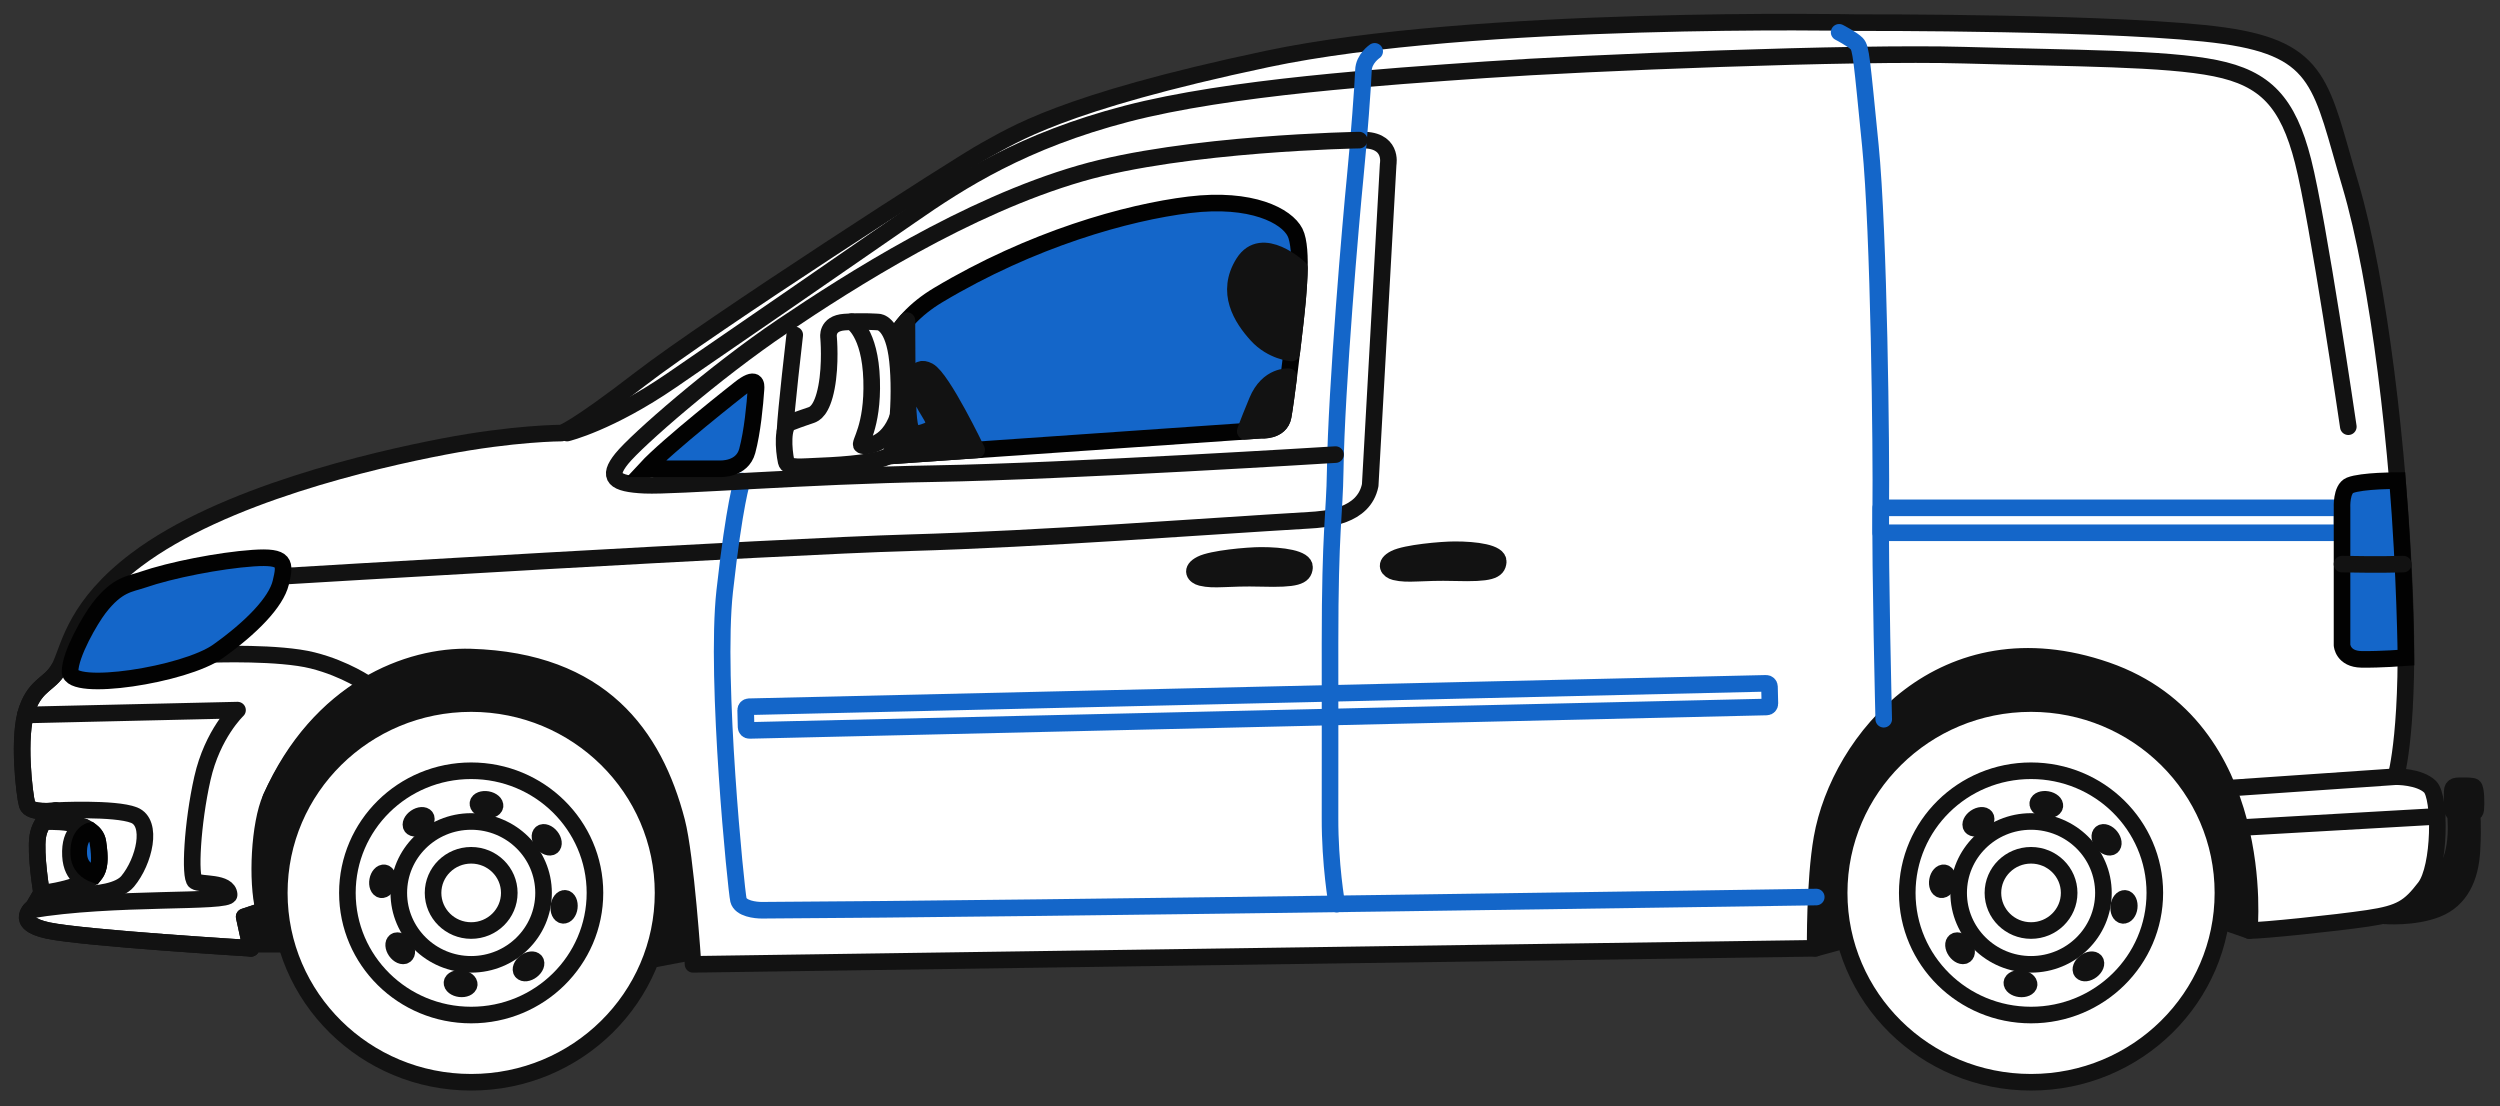 <svg width="113" height="50" viewBox="0 0 113 50" fill="none" xmlns="http://www.w3.org/2000/svg">
<rect x="0" y="0" width="113" height="50" fill="#333333" stroke="none"/>
<path d="M101.669 42.06L100.383 41.615L83.401 42.494L82.047 42.863L78.989 33.229L92.092 22.955L103.761 28.921L105.387 37.959L101.669 42.06Z" fill="#121212" stroke="#121212" stroke-width="0.75" stroke-linecap="round" stroke-linejoin="round"/>
<path d="M11.306 42.679H14.511L29.414 43.381L31.262 43.03L31.875 29.561L16.111 27.703L9.149 35.182L11.346 42.863" fill="#121212"/>
<path d="M11.306 42.679H14.511L29.414 43.381L31.262 43.03L31.875 29.561L16.111 27.703L9.149 35.182L11.346 42.863" stroke="#121212" stroke-width="0.75" stroke-linecap="round" stroke-linejoin="round"/>
<path d="M111.343 35.516C111.055 35.524 110.843 35.475 110.84 35.783C110.83 36.614 110.804 36.724 110.98 36.738C110.98 36.738 111.208 38.582 110.491 39.384C109.775 40.187 109.37 40.12 109.37 40.12L107.78 41.395C107.78 41.395 109.116 41.504 110.161 41.084C111.207 40.664 111.662 39.67 111.73 38.457C111.798 37.244 111.73 36.767 111.73 36.767C111.73 36.767 111.887 36.759 111.904 36.595C111.93 36.337 111.926 35.654 111.814 35.561C111.772 35.526 111.512 35.511 111.343 35.516Z" fill="#121212" stroke="#121212" stroke-width="0.75" stroke-linecap="round" stroke-linejoin="round"/>
<path d="M82.047 42.863L31.325 43.588C31.325 43.588 31 38.705 30.589 37.131C29.573 33.229 27.174 29.877 21.272 29.699C18.496 29.615 14.416 31.137 12.237 36.08C11.724 37.242 11.59 39.82 11.927 41.142L11.036 41.438L11.346 42.863C11.346 42.863 3.796 42.403 2.169 42.06C0.543 41.716 1.511 40.989 1.511 40.989L1.879 40.359C1.879 40.359 1.589 38.621 1.705 37.819C1.821 37.016 2.518 36.64 2.518 36.64C2.518 36.64 1.346 36.796 1.226 36.371C1.105 35.946 0.785 33.271 1.226 32.049C1.667 30.826 2.344 30.96 2.75 30.043C3.157 29.126 3.462 27.339 6.158 25.305C10.052 22.366 16.87 20.796 20.052 20.185C23.233 19.574 25.382 19.574 25.382 19.574C25.382 19.574 25.866 19.497 28.964 17.11C32.062 14.722 43.387 7.405 44.568 6.774C45.749 6.143 47.878 4.653 57.268 2.667C66.657 0.678 83.906 1.023 83.906 1.023C83.906 1.023 96.122 0.985 100.536 1.615C104.95 2.246 104.911 3.907 106.228 8.321C107.544 12.734 108.413 20.414 108.683 26.642C108.955 32.87 108.294 35.105 108.294 35.105C108.294 35.105 109.354 35.091 109.838 35.56C110.322 36.029 110.301 39.203 109.604 40.111C108.907 41.018 108.51 41.286 107.039 41.505C105.568 41.725 102.229 42.069 101.668 42.06C101.668 42.06 102.568 32.851 95.216 30.3C87.864 27.75 83.137 33.424 82.353 37.885C82.012 39.825 82.047 42.863 82.047 42.863Z" fill="white" stroke="#121212" stroke-width="0.75" stroke-linecap="round" stroke-linejoin="round"/>
<path d="M21.297 48.918C26.087 48.918 29.97 45.086 29.97 40.359C29.97 35.633 26.087 31.801 21.297 31.801C16.507 31.801 12.624 35.633 12.624 40.359C12.624 45.086 16.507 48.918 21.297 48.918Z" fill="white" stroke="#121212" stroke-width="0.75" stroke-linecap="round" stroke-linejoin="round"/>
<path d="M21.297 45.88C24.387 45.88 26.892 43.409 26.892 40.359C26.892 37.31 24.387 34.838 21.297 34.838C18.207 34.838 15.702 37.31 15.702 40.359C15.702 43.409 18.207 45.88 21.297 45.88Z" stroke="#121212" stroke-width="0.75" stroke-linecap="round" stroke-linejoin="round"/>
<path d="M21.297 43.588C23.104 43.588 24.569 42.143 24.569 40.36C24.569 38.576 23.104 37.131 21.297 37.131C19.49 37.131 18.026 38.576 18.026 40.36C18.026 42.143 19.49 43.588 21.297 43.588Z" stroke="#121212" stroke-width="0.75" stroke-linecap="round" stroke-linejoin="round"/>
<path d="M21.297 42.06C22.249 42.06 23.02 41.298 23.02 40.359C23.02 39.42 22.249 38.659 21.297 38.659C20.346 38.659 19.574 39.42 19.574 40.359C19.574 41.298 20.346 42.06 21.297 42.06Z" stroke="#121212" stroke-width="0.75" stroke-linecap="round" stroke-linejoin="round"/>
<path d="M22.375 36.439C22.398 36.312 22.245 36.178 22.032 36.139C21.819 36.102 21.627 36.174 21.604 36.301C21.581 36.429 21.734 36.563 21.947 36.601C22.16 36.639 22.352 36.566 22.375 36.439Z" stroke="#121212" stroke-width="0.75" stroke-linecap="round" stroke-linejoin="round"/>
<path d="M21.209 44.506C21.225 44.377 21.064 44.252 20.849 44.227C20.634 44.201 20.447 44.284 20.431 44.412C20.415 44.541 20.577 44.666 20.791 44.692C21.006 44.718 21.193 44.635 21.209 44.506Z" stroke="#121212" stroke-width="0.75" stroke-linecap="round" stroke-linejoin="round"/>
<path d="M19.058 37.338C19.236 37.216 19.319 37.031 19.244 36.925C19.169 36.819 18.965 36.831 18.787 36.953C18.609 37.075 18.526 37.26 18.6 37.366C18.675 37.472 18.88 37.46 19.058 37.338Z" stroke="#121212" stroke-width="0.75" stroke-linecap="round" stroke-linejoin="round"/>
<path d="M24.036 43.865C24.207 43.734 24.279 43.544 24.198 43.442C24.117 43.34 23.914 43.364 23.743 43.496C23.573 43.628 23.5 43.817 23.581 43.919C23.662 44.021 23.866 43.997 24.036 43.865Z" stroke="#121212" stroke-width="0.75" stroke-linecap="round" stroke-linejoin="round"/>
<path d="M17.537 39.876C17.576 39.666 17.502 39.477 17.373 39.454C17.244 39.431 17.108 39.583 17.07 39.793C17.031 40.003 17.105 40.192 17.234 40.215C17.363 40.238 17.499 40.086 17.537 39.876Z" stroke="#121212" stroke-width="0.75" stroke-linecap="round" stroke-linejoin="round"/>
<path d="M25.733 41.018C25.759 40.806 25.675 40.621 25.545 40.605C25.415 40.59 25.288 40.749 25.262 40.961C25.235 41.173 25.32 41.357 25.45 41.373C25.58 41.389 25.707 41.23 25.733 41.018Z" stroke="#121212" stroke-width="0.75" stroke-linecap="round" stroke-linejoin="round"/>
<path d="M18.314 43.18C18.422 43.106 18.409 42.904 18.286 42.728C18.162 42.553 17.975 42.471 17.867 42.544C17.759 42.618 17.772 42.82 17.895 42.996C18.019 43.171 18.206 43.254 18.314 43.18Z" stroke="#121212" stroke-width="0.75" stroke-linecap="round" stroke-linejoin="round"/>
<path d="M24.953 38.264C25.056 38.184 25.032 37.983 24.898 37.815C24.765 37.647 24.573 37.575 24.47 37.655C24.366 37.734 24.391 37.935 24.524 38.104C24.657 38.272 24.849 38.343 24.953 38.264Z" stroke="#121212" stroke-width="0.75" stroke-linecap="round" stroke-linejoin="round"/>
<path d="M91.803 48.918C96.593 48.918 100.476 45.086 100.476 40.359C100.476 35.633 96.593 31.801 91.803 31.801C87.013 31.801 83.13 35.633 83.13 40.359C83.13 45.086 87.013 48.918 91.803 48.918Z" fill="white" stroke="#121212" stroke-width="0.75" stroke-linecap="round" stroke-linejoin="round"/>
<path d="M91.803 45.88C94.893 45.88 97.398 43.409 97.398 40.359C97.398 37.31 94.893 34.838 91.803 34.838C88.713 34.838 86.208 37.31 86.208 40.359C86.208 43.409 88.713 45.88 91.803 45.88Z" stroke="#121212" stroke-width="0.75" stroke-linecap="round" stroke-linejoin="round"/>
<path d="M91.803 43.588C93.61 43.588 95.075 42.143 95.075 40.36C95.075 38.576 93.61 37.131 91.803 37.131C89.996 37.131 88.531 38.576 88.531 40.36C88.531 42.143 89.996 43.588 91.803 43.588Z" stroke="#121212" stroke-width="0.75" stroke-linecap="round" stroke-linejoin="round"/>
<path d="M91.803 42.06C92.755 42.06 93.526 41.298 93.526 40.359C93.526 39.42 92.755 38.659 91.803 38.659C90.852 38.659 90.08 39.42 90.08 40.359C90.08 41.298 90.852 42.06 91.803 42.06Z" stroke="#121212" stroke-width="0.75" stroke-linecap="round" stroke-linejoin="round"/>
<path d="M92.879 36.437C92.903 36.31 92.749 36.176 92.536 36.138C92.323 36.1 92.131 36.172 92.108 36.3C92.085 36.427 92.239 36.561 92.451 36.599C92.664 36.637 92.856 36.565 92.879 36.437Z" stroke="#121212" stroke-width="0.75" stroke-linecap="round" stroke-linejoin="round"/>
<path d="M91.715 44.508C91.731 44.38 91.57 44.255 91.355 44.229C91.14 44.203 90.953 44.286 90.937 44.414C90.921 44.543 91.083 44.668 91.297 44.694C91.512 44.72 91.699 44.637 91.715 44.508Z" stroke="#121212" stroke-width="0.75" stroke-linecap="round" stroke-linejoin="round"/>
<path d="M89.561 37.337C89.739 37.216 89.822 37.031 89.747 36.924C89.672 36.818 89.468 36.831 89.29 36.952C89.112 37.074 89.029 37.259 89.103 37.365C89.178 37.472 89.383 37.459 89.561 37.337Z" stroke="#121212" stroke-width="0.75" stroke-linecap="round" stroke-linejoin="round"/>
<path d="M94.543 43.865C94.713 43.733 94.786 43.544 94.705 43.442C94.624 43.34 94.421 43.364 94.25 43.496C94.08 43.627 94.007 43.817 94.088 43.919C94.169 44.021 94.373 43.996 94.543 43.865Z" stroke="#121212" stroke-width="0.75" stroke-linecap="round" stroke-linejoin="round"/>
<path d="M88.042 39.875C88.081 39.665 88.007 39.476 87.878 39.453C87.749 39.43 87.613 39.581 87.575 39.792C87.536 40.002 87.61 40.191 87.739 40.214C87.868 40.237 88.004 40.085 88.042 39.875Z" stroke="#121212" stroke-width="0.75" stroke-linecap="round" stroke-linejoin="round"/>
<path d="M96.24 41.02C96.266 40.808 96.182 40.623 96.052 40.607C95.921 40.592 95.794 40.751 95.768 40.963C95.742 41.175 95.826 41.359 95.957 41.375C96.087 41.391 96.214 41.232 96.24 41.02Z" stroke="#121212" stroke-width="0.75" stroke-linecap="round" stroke-linejoin="round"/>
<path d="M88.818 43.179C88.926 43.105 88.913 42.903 88.79 42.728C88.666 42.552 88.479 42.47 88.371 42.544C88.263 42.617 88.276 42.819 88.399 42.995C88.523 43.17 88.71 43.253 88.818 43.179Z" stroke="#121212" stroke-width="0.75" stroke-linecap="round" stroke-linejoin="round"/>
<path d="M95.458 38.264C95.562 38.184 95.537 37.983 95.404 37.815C95.27 37.647 95.079 37.575 94.975 37.655C94.872 37.735 94.896 37.936 95.03 38.104C95.163 38.272 95.355 38.344 95.458 38.264Z" stroke="#121212" stroke-width="0.75" stroke-linecap="round" stroke-linejoin="round"/>
<path d="M79.853 31.956L33.876 33.014C33.794 33.016 33.725 32.951 33.723 32.87L33.704 32.096C33.702 32.014 33.768 31.947 33.85 31.944L79.827 30.887C79.909 30.885 79.978 30.949 79.98 31.03L79.999 31.805C80.001 31.887 79.935 31.954 79.853 31.956Z" stroke="#1466C9" stroke-width="0.75" stroke-linecap="round" stroke-linejoin="round"/>
<path d="M105.86 22.955H85.01V24.081H105.86V22.955Z" stroke="#1466C9" stroke-width="0.75" stroke-linecap="round" stroke-linejoin="round"/>
<path d="M108.367 21.722C108.367 21.722 106.751 21.722 106.218 21.937C105.814 22.1 105.86 22.955 105.86 22.955V24.081V29.159C105.86 29.159 105.898 29.789 106.741 29.803C107.583 29.817 108.749 29.727 108.749 29.727C108.749 29.727 108.715 25.973 108.367 21.722Z" fill="#1466C9" stroke="#020202" stroke-width="0.75" stroke-miterlimit="10"/>
<path d="M105.86 25.498C105.86 25.498 107.626 25.533 108.629 25.498" stroke="#121212" stroke-width="0.75" stroke-linecap="round" stroke-linejoin="round"/>
<path d="M16.656 30.956C16.656 30.956 15.643 30.233 14.134 29.852C12.624 29.47 9.645 29.576 9.645 29.576L2.655 30.231C2.245 30.947 1.634 30.917 1.226 32.049C0.785 33.272 1.105 35.947 1.226 36.371C1.346 36.797 2.518 36.64 2.518 36.64C2.518 36.64 1.821 37.016 1.705 37.819C1.589 38.621 1.879 40.359 1.879 40.359L1.511 40.989C1.511 40.989 0.544 41.716 2.169 42.06C3.796 42.403 11.346 42.863 11.346 42.863L11.036 41.438L11.927 41.143C11.579 39.595 12.237 36.08 12.237 36.08C13.471 33.42 15.111 31.864 16.656 30.956Z" stroke="#121212" stroke-width="0.75" stroke-linecap="round" stroke-linejoin="round"/>
<path d="M2.517 36.64C2.517 36.64 5.189 36.5 6.06 36.844C6.932 37.189 6.525 38.93 5.77 39.837C5.015 40.742 1.879 40.359 1.879 40.359" stroke="#121212" stroke-width="0.75" stroke-linecap="round" stroke-linejoin="round"/>
<path d="M1.975 37.146C1.975 37.146 4.261 36.981 4.425 38.066C4.619 39.341 4.405 39.699 3.476 40.015C2.547 40.33 1.879 40.358 1.879 40.358" stroke="#121212" stroke-width="0.75" stroke-linecap="round" stroke-linejoin="round"/>
<path d="M3.803 37.381C3.803 37.381 3.125 37.498 3.185 38.681C3.238 39.705 3.94 39.821 3.94 39.821" stroke="#121212" stroke-width="0.75" stroke-linecap="round" stroke-linejoin="round"/>
<path d="M4.424 38.067C4.39 37.843 4.264 37.673 4.089 37.543C4.076 37.545 3.52 37.675 3.559 38.601C3.582 39.143 3.931 39.408 4.284 39.536C4.511 39.242 4.538 38.811 4.424 38.067Z" fill="#1466C9" stroke="#020202" stroke-width="0.75" stroke-miterlimit="10"/>
<path d="M1.146 32.317L10.736 32.097C10.736 32.097 9.603 33.166 9.149 35.182C8.693 37.198 8.559 39.666 8.819 39.836C9.081 40.005 10.32 39.836 10.358 40.439C10.383 40.836 5.092 40.503 1.356 41.143" stroke="#121212" stroke-width="0.75" stroke-linecap="round" stroke-linejoin="round"/>
<path d="M12.756 26.048C12.756 26.048 35.071 24.702 41.111 24.531C47.152 24.359 54.421 23.795 59.145 23.518C59.948 23.471 61.642 23.356 61.933 21.933L62.745 7.423C62.745 7.423 62.978 6.248 61.439 6.334" stroke="#121212" stroke-width="0.75" stroke-linecap="round" stroke-linejoin="round"/>
<path d="M25.633 19.574C25.633 19.574 27.55 19.116 30.352 17.195C33.154 15.274 38.831 11.363 41.14 9.759C43.448 8.154 46.251 6.362 50.911 5.145C55.572 3.928 62.644 3.468 67.159 3.153C71.675 2.838 83.769 2.35 88.764 2.494C93.759 2.638 97.868 2.623 100.133 3.082C102.398 3.541 103.415 4.615 104.097 7.28C104.779 9.944 106.144 19.287 106.144 19.287" stroke="#121212" stroke-width="0.75" stroke-linecap="round" stroke-linejoin="round"/>
<path d="M83.129 1.461C83.129 1.461 83.741 1.777 83.93 1.978C84.12 2.179 84.148 2.637 84.54 6.577C84.932 10.518 85.041 20.395 85.01 22.955C84.976 25.653 85.144 32.509 85.144 32.509" stroke="#1466C9" stroke-width="0.75" stroke-linecap="round" stroke-linejoin="round"/>
<path d="M108.294 35.105L100.699 35.628" stroke="#121212" stroke-width="0.75" stroke-linecap="round" stroke-linejoin="round"/>
<path d="M110.15 36.901L101.269 37.408" stroke="#121212" stroke-width="0.75" stroke-linecap="round" stroke-linejoin="round"/>
<path d="M62.136 2.321C62.136 2.321 61.642 2.651 61.628 3.181C61.614 3.712 61.424 6.319 61.25 8.053C61.076 9.787 60.403 17.51 60.351 21.292C60.323 23.243 60.117 23.929 60.117 29.087C60.117 31.709 60.122 35.937 60.117 36.955C60.108 39.075 60.424 40.866 60.424 40.866" stroke="#1466C9" stroke-width="0.75" stroke-linecap="round" stroke-linejoin="round"/>
<path d="M82.095 40.546C82.095 40.546 46.498 41.085 34.442 41.143C34.151 41.144 33.474 41.072 33.377 40.678C33.28 40.283 32.312 30.73 32.757 26.718C33.203 22.706 33.545 21.742 33.545 21.742" stroke="#1466C9" stroke-width="0.75" stroke-linecap="round" stroke-linejoin="round"/>
<path d="M61.439 6.333C61.439 6.333 53.587 6.462 48.838 7.837C43.678 9.332 38.439 12.681 35.375 14.744C32.311 16.807 28.769 19.902 28.101 20.734C27.434 21.564 27.738 21.87 29.147 21.933C30.555 21.994 36.363 21.507 42.273 21.408C48.182 21.308 60.366 20.548 60.366 20.548" stroke="#121212" stroke-width="0.75" stroke-linecap="round" stroke-linejoin="round"/>
<path d="M33.426 17.576C33.426 17.576 30.174 20.127 29.196 21.187H32.556C32.556 21.187 33.543 21.24 33.775 20.383C34.007 19.525 34.124 18.284 34.172 17.576C34.184 17.394 34.202 16.959 33.426 17.576Z" fill="#1466C9" stroke="#020202" stroke-width="0.75" stroke-miterlimit="10"/>
<path d="M58.55 14.532C58.662 13.53 58.913 11.248 58.535 10.503C58.157 9.757 56.574 8.913 53.758 9.256C50.941 9.6 46.643 10.804 42.403 13.339C38.164 15.875 40.153 20.614 40.153 20.614L56.996 19.444C56.996 19.444 57.867 19.518 57.998 18.822C58.128 18.125 58.43 15.611 58.55 14.532Z" fill="#1466C9" stroke="#020202" stroke-width="0.75" stroke-miterlimit="10"/>
<path d="M35.922 15.138C35.922 15.138 35.514 18.643 35.484 19.474" stroke="#121212" stroke-width="0.75" stroke-linecap="round" stroke-linejoin="round"/>
<path d="M58.55 14.532C58.613 13.967 58.72 12.996 58.733 12.122C58.733 12.122 57.053 10.546 56.211 11.878C55.37 13.211 56.124 14.385 56.807 15.138C57.489 15.89 58.383 15.957 58.383 15.957C58.45 15.404 58.51 14.89 58.55 14.532Z" fill="#121212" stroke="#121212" stroke-width="0.75" stroke-linecap="round" stroke-linejoin="round"/>
<path d="M58.252 17.029C58.252 17.029 57.316 16.937 56.822 18.126C56.329 19.315 56.286 19.494 56.286 19.494L56.998 19.444C56.998 19.444 57.869 19.518 57.999 18.822C58.058 18.503 58.154 17.8 58.252 17.029Z" fill="#121212" stroke="#121212" stroke-width="0.75" stroke-linecap="round" stroke-linejoin="round"/>
<path d="M44.145 20.337C44.145 20.337 42.592 17.095 41.968 16.765C41.344 16.436 41.238 17.203 41.722 18.155C42.061 18.823 42.535 19.223 41.916 19.475C41.197 19.768 41.112 19.525 41.054 18.64C40.996 17.758 40.993 14.509 40.993 14.49C38.673 17.087 40.154 20.616 40.154 20.616L44.145 20.337Z" fill="#121212" stroke="#121212" stroke-width="0.75" stroke-linecap="round" stroke-linejoin="round"/>
<path d="M57.002 25.104C56.387 25.105 54.788 25.249 54.295 25.498C53.77 25.762 54.016 26.04 54.294 26.107C54.912 26.257 55.456 26.099 57.025 26.142C58.594 26.186 58.934 26.056 58.964 25.648C58.992 25.241 57.94 25.103 57.002 25.104Z" fill="#121212" stroke="#121212" stroke-width="0.75" stroke-linecap="round" stroke-linejoin="round"/>
<path d="M65.759 24.848C65.144 24.849 63.544 24.993 63.052 25.241C62.526 25.506 62.773 25.784 63.051 25.851C63.669 26.001 64.213 25.843 65.782 25.886C67.35 25.93 67.691 25.8 67.72 25.392C67.75 24.983 66.697 24.846 65.759 24.848Z" fill="#121212" stroke="#121212" stroke-width="0.75" stroke-linecap="round" stroke-linejoin="round"/>
<path d="M6.438 26.208C5.883 26.4 5.312 26.395 4.473 27.488C4.084 27.995 3.166 29.562 3.166 30.358C3.166 31.305 8.355 30.511 9.854 29.441C11.355 28.372 12.477 27.225 12.691 26.337C12.904 25.449 12.932 25.124 11.432 25.228C9.932 25.333 7.735 25.759 6.438 26.208Z" fill="#1466C9" stroke="#020202" stroke-width="0.75" stroke-miterlimit="10"/>
<path d="M36.668 18.761C36.805 18.712 37.152 18.57 37.356 17.51C37.559 16.451 37.452 15.256 37.452 15.256C37.452 15.256 37.336 14.617 38.178 14.558C39.02 14.5 39.717 14.558 39.717 14.558C39.717 14.558 40.307 14.568 40.53 16.02C40.752 17.471 40.598 20.347 40.153 20.614C39.707 20.881 38.273 21.015 37.106 21.059C36.238 21.091 35.603 21.188 35.535 20.872C35.41 20.292 35.357 19.243 35.709 19.105C36.27 18.886 36.43 18.849 36.668 18.761Z" fill="white" stroke="#121212" stroke-width="0.75" stroke-linecap="round" stroke-linejoin="round"/>
<path d="M38.496 14.541C38.496 14.541 39.33 15.006 39.398 17.175C39.466 19.343 38.797 20.051 38.947 20.127C39.098 20.203 40.122 20.182 40.588 18.822" stroke="#121212" stroke-width="0.75" stroke-linecap="round" stroke-linejoin="round"/>
</svg>
